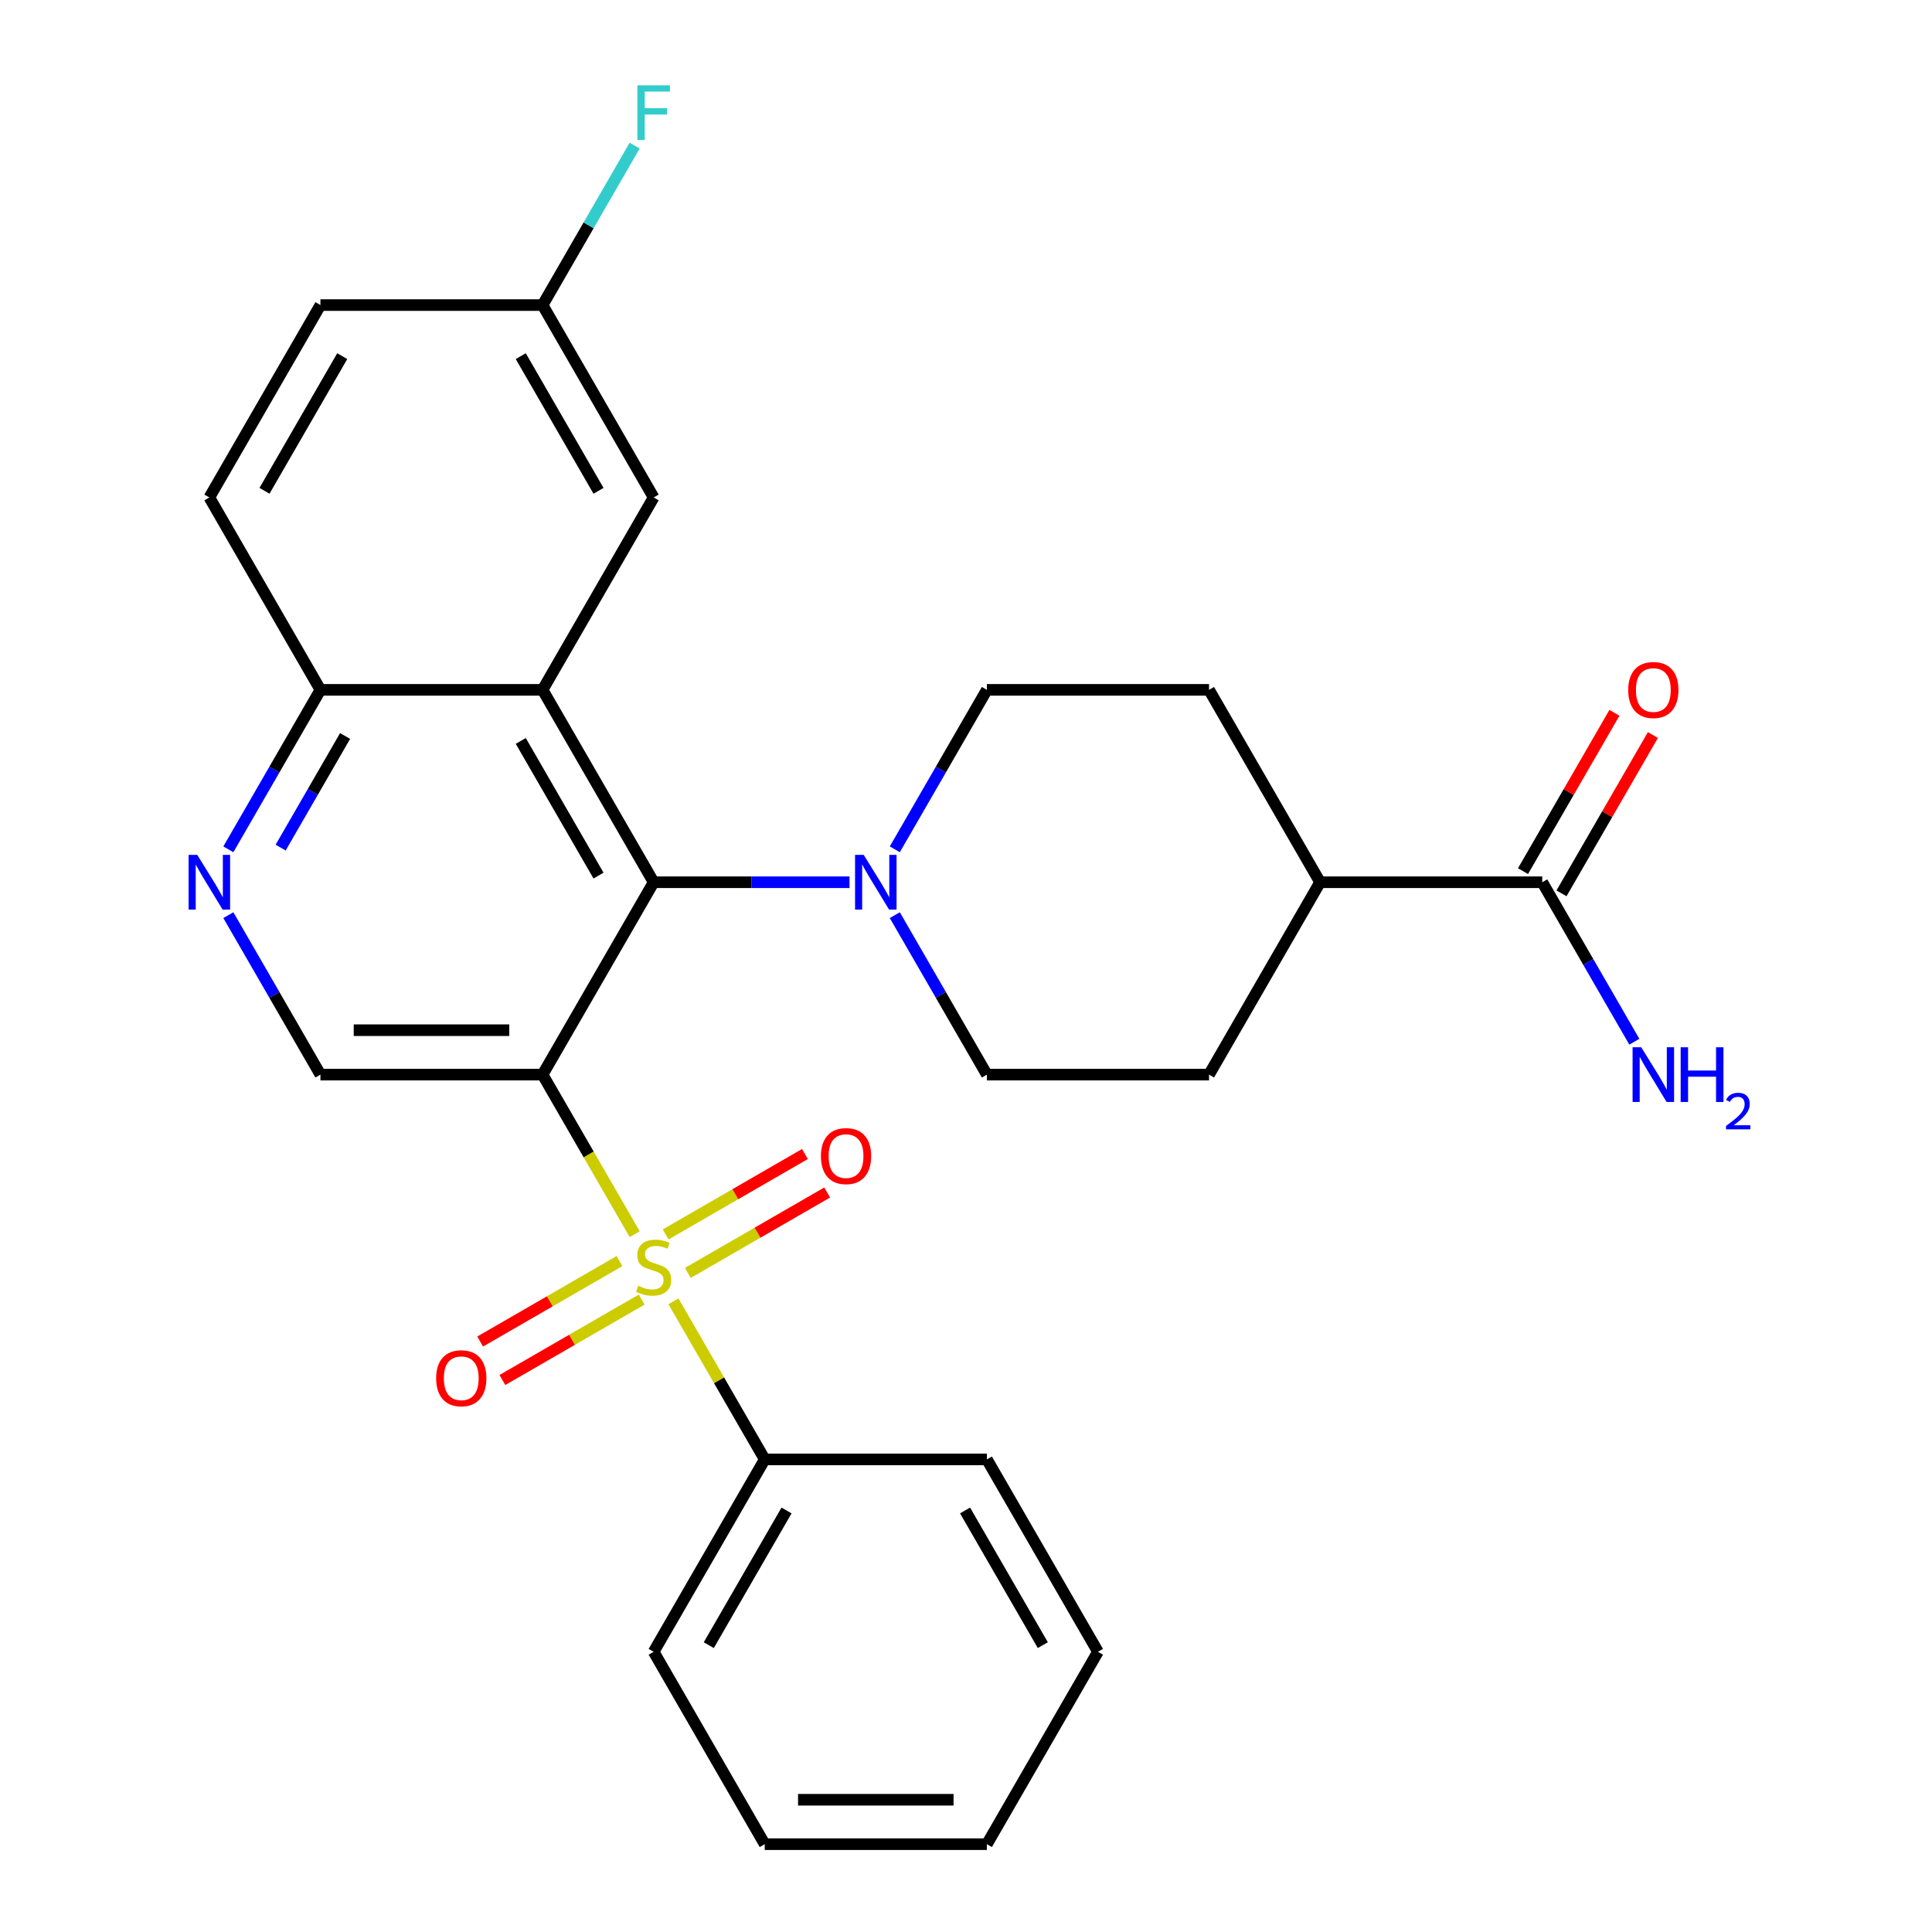 <?xml version='1.0' encoding='iso-8859-1'?>
<svg version='1.1' baseProfile='full'
              xmlns='http://www.w3.org/2000/svg'
                      xmlns:rdkit='http://www.rdkit.org/xml'
                      xmlns:xlink='http://www.w3.org/1999/xlink'
                  xml:space='preserve'
width='1000px' height='1000px' viewBox='0 0 1000 1000'>
<!-- END OF HEADER -->
<rect style='opacity:1.0;fill:#FFFFFF;stroke:none' width='1000' height='1000' x='0' y='0'> </rect>
<path class='bond-0' d='M 328.518,638.811 L 304.678,597.518' style='fill:none;fill-rule:evenodd;stroke:#CCCC00;stroke-width:6px;stroke-linecap:butt;stroke-linejoin:miter;stroke-opacity:1' />
<path class='bond-0' d='M 304.678,597.518 L 280.837,556.225' style='fill:none;fill-rule:evenodd;stroke:#000000;stroke-width:6px;stroke-linecap:butt;stroke-linejoin:miter;stroke-opacity:1' />
<path class='bond-8' d='M 356.034,658.861 L 392.082,638.049' style='fill:none;fill-rule:evenodd;stroke:#CCCC00;stroke-width:6px;stroke-linecap:butt;stroke-linejoin:miter;stroke-opacity:1' />
<path class='bond-8' d='M 392.082,638.049 L 428.13,617.237' style='fill:none;fill-rule:evenodd;stroke:#FF0000;stroke-width:6px;stroke-linecap:butt;stroke-linejoin:miter;stroke-opacity:1' />
<path class='bond-8' d='M 344.535,638.945 L 380.583,618.133' style='fill:none;fill-rule:evenodd;stroke:#CCCC00;stroke-width:6px;stroke-linecap:butt;stroke-linejoin:miter;stroke-opacity:1' />
<path class='bond-8' d='M 380.583,618.133 L 416.631,597.321' style='fill:none;fill-rule:evenodd;stroke:#FF0000;stroke-width:6px;stroke-linecap:butt;stroke-linejoin:miter;stroke-opacity:1' />
<path class='bond-9' d='M 320.626,652.749 L 284.578,673.562' style='fill:none;fill-rule:evenodd;stroke:#CCCC00;stroke-width:6px;stroke-linecap:butt;stroke-linejoin:miter;stroke-opacity:1' />
<path class='bond-9' d='M 284.578,673.562 L 248.53,694.374' style='fill:none;fill-rule:evenodd;stroke:#FF0000;stroke-width:6px;stroke-linecap:butt;stroke-linejoin:miter;stroke-opacity:1' />
<path class='bond-9' d='M 332.125,672.665 L 296.077,693.478' style='fill:none;fill-rule:evenodd;stroke:#CCCC00;stroke-width:6px;stroke-linecap:butt;stroke-linejoin:miter;stroke-opacity:1' />
<path class='bond-9' d='M 296.077,693.478 L 260.029,714.29' style='fill:none;fill-rule:evenodd;stroke:#FF0000;stroke-width:6px;stroke-linecap:butt;stroke-linejoin:miter;stroke-opacity:1' />
<path class='bond-10' d='M 348.581,673.56 L 372.202,714.473' style='fill:none;fill-rule:evenodd;stroke:#CCCC00;stroke-width:6px;stroke-linecap:butt;stroke-linejoin:miter;stroke-opacity:1' />
<path class='bond-10' d='M 372.202,714.473 L 395.822,755.385' style='fill:none;fill-rule:evenodd;stroke:#000000;stroke-width:6px;stroke-linecap:butt;stroke-linejoin:miter;stroke-opacity:1' />
<path class='bond-1' d='M 280.837,556.225 L 338.33,456.645' style='fill:none;fill-rule:evenodd;stroke:#000000;stroke-width:6px;stroke-linecap:butt;stroke-linejoin:miter;stroke-opacity:1' />
<path class='bond-4' d='M 280.837,556.225 L 165.852,556.225' style='fill:none;fill-rule:evenodd;stroke:#000000;stroke-width:6px;stroke-linecap:butt;stroke-linejoin:miter;stroke-opacity:1' />
<path class='bond-4' d='M 263.59,533.228 L 183.1,533.228' style='fill:none;fill-rule:evenodd;stroke:#000000;stroke-width:6px;stroke-linecap:butt;stroke-linejoin:miter;stroke-opacity:1' />
<path class='bond-2' d='M 338.33,456.645 L 280.837,357.065' style='fill:none;fill-rule:evenodd;stroke:#000000;stroke-width:6px;stroke-linecap:butt;stroke-linejoin:miter;stroke-opacity:1' />
<path class='bond-2' d='M 309.79,453.207 L 269.545,383.5' style='fill:none;fill-rule:evenodd;stroke:#000000;stroke-width:6px;stroke-linecap:butt;stroke-linejoin:miter;stroke-opacity:1' />
<path class='bond-3' d='M 338.33,456.645 L 389.015,456.645' style='fill:none;fill-rule:evenodd;stroke:#000000;stroke-width:6px;stroke-linecap:butt;stroke-linejoin:miter;stroke-opacity:1' />
<path class='bond-3' d='M 389.015,456.645 L 439.7,456.645' style='fill:none;fill-rule:evenodd;stroke:#0000FF;stroke-width:6px;stroke-linecap:butt;stroke-linejoin:miter;stroke-opacity:1' />
<path class='bond-11' d='M 280.837,357.065 L 338.33,257.485' style='fill:none;fill-rule:evenodd;stroke:#000000;stroke-width:6px;stroke-linecap:butt;stroke-linejoin:miter;stroke-opacity:1' />
<path class='bond-29' d='M 280.837,357.065 L 165.852,357.065' style='fill:none;fill-rule:evenodd;stroke:#000000;stroke-width:6px;stroke-linecap:butt;stroke-linejoin:miter;stroke-opacity:1' />
<path class='bond-13' d='M 463.15,439.61 L 486.979,398.338' style='fill:none;fill-rule:evenodd;stroke:#0000FF;stroke-width:6px;stroke-linecap:butt;stroke-linejoin:miter;stroke-opacity:1' />
<path class='bond-13' d='M 486.979,398.338 L 510.808,357.065' style='fill:none;fill-rule:evenodd;stroke:#000000;stroke-width:6px;stroke-linecap:butt;stroke-linejoin:miter;stroke-opacity:1' />
<path class='bond-14' d='M 463.15,473.68 L 486.979,514.952' style='fill:none;fill-rule:evenodd;stroke:#0000FF;stroke-width:6px;stroke-linecap:butt;stroke-linejoin:miter;stroke-opacity:1' />
<path class='bond-14' d='M 486.979,514.952 L 510.808,556.225' style='fill:none;fill-rule:evenodd;stroke:#000000;stroke-width:6px;stroke-linecap:butt;stroke-linejoin:miter;stroke-opacity:1' />
<path class='bond-5' d='M 165.852,556.225 L 142.023,514.952' style='fill:none;fill-rule:evenodd;stroke:#000000;stroke-width:6px;stroke-linecap:butt;stroke-linejoin:miter;stroke-opacity:1' />
<path class='bond-5' d='M 142.023,514.952 L 118.195,473.68' style='fill:none;fill-rule:evenodd;stroke:#0000FF;stroke-width:6px;stroke-linecap:butt;stroke-linejoin:miter;stroke-opacity:1' />
<path class='bond-7' d='M 118.195,439.61 L 142.023,398.338' style='fill:none;fill-rule:evenodd;stroke:#0000FF;stroke-width:6px;stroke-linecap:butt;stroke-linejoin:miter;stroke-opacity:1' />
<path class='bond-7' d='M 142.023,398.338 L 165.852,357.065' style='fill:none;fill-rule:evenodd;stroke:#000000;stroke-width:6px;stroke-linecap:butt;stroke-linejoin:miter;stroke-opacity:1' />
<path class='bond-7' d='M 145.259,438.727 L 161.939,409.836' style='fill:none;fill-rule:evenodd;stroke:#0000FF;stroke-width:6px;stroke-linecap:butt;stroke-linejoin:miter;stroke-opacity:1' />
<path class='bond-7' d='M 161.939,409.836 L 178.62,380.945' style='fill:none;fill-rule:evenodd;stroke:#000000;stroke-width:6px;stroke-linecap:butt;stroke-linejoin:miter;stroke-opacity:1' />
<path class='bond-6' d='M 798.271,456.645 L 683.285,456.645' style='fill:none;fill-rule:evenodd;stroke:#000000;stroke-width:6px;stroke-linecap:butt;stroke-linejoin:miter;stroke-opacity:1' />
<path class='bond-15' d='M 808.229,462.394 L 831.884,421.422' style='fill:none;fill-rule:evenodd;stroke:#000000;stroke-width:6px;stroke-linecap:butt;stroke-linejoin:miter;stroke-opacity:1' />
<path class='bond-15' d='M 831.884,421.422 L 855.54,380.449' style='fill:none;fill-rule:evenodd;stroke:#FF0000;stroke-width:6px;stroke-linecap:butt;stroke-linejoin:miter;stroke-opacity:1' />
<path class='bond-15' d='M 788.313,450.896 L 811.968,409.923' style='fill:none;fill-rule:evenodd;stroke:#000000;stroke-width:6px;stroke-linecap:butt;stroke-linejoin:miter;stroke-opacity:1' />
<path class='bond-15' d='M 811.968,409.923 L 835.624,368.95' style='fill:none;fill-rule:evenodd;stroke:#FF0000;stroke-width:6px;stroke-linecap:butt;stroke-linejoin:miter;stroke-opacity:1' />
<path class='bond-19' d='M 798.271,456.645 L 822.099,497.918' style='fill:none;fill-rule:evenodd;stroke:#000000;stroke-width:6px;stroke-linecap:butt;stroke-linejoin:miter;stroke-opacity:1' />
<path class='bond-19' d='M 822.099,497.918 L 845.928,539.191' style='fill:none;fill-rule:evenodd;stroke:#0000FF;stroke-width:6px;stroke-linecap:butt;stroke-linejoin:miter;stroke-opacity:1' />
<path class='bond-18' d='M 165.852,357.065 L 108.36,257.485' style='fill:none;fill-rule:evenodd;stroke:#000000;stroke-width:6px;stroke-linecap:butt;stroke-linejoin:miter;stroke-opacity:1' />
<path class='bond-23' d='M 395.822,755.385 L 338.33,854.965' style='fill:none;fill-rule:evenodd;stroke:#000000;stroke-width:6px;stroke-linecap:butt;stroke-linejoin:miter;stroke-opacity:1' />
<path class='bond-23' d='M 407.115,781.821 L 366.87,851.527' style='fill:none;fill-rule:evenodd;stroke:#000000;stroke-width:6px;stroke-linecap:butt;stroke-linejoin:miter;stroke-opacity:1' />
<path class='bond-24' d='M 395.822,755.385 L 510.808,755.385' style='fill:none;fill-rule:evenodd;stroke:#000000;stroke-width:6px;stroke-linecap:butt;stroke-linejoin:miter;stroke-opacity:1' />
<path class='bond-20' d='M 338.33,257.485 L 280.837,157.905' style='fill:none;fill-rule:evenodd;stroke:#000000;stroke-width:6px;stroke-linecap:butt;stroke-linejoin:miter;stroke-opacity:1' />
<path class='bond-20' d='M 309.79,254.046 L 269.545,184.34' style='fill:none;fill-rule:evenodd;stroke:#000000;stroke-width:6px;stroke-linecap:butt;stroke-linejoin:miter;stroke-opacity:1' />
<path class='bond-12' d='M 683.285,456.645 L 625.793,556.225' style='fill:none;fill-rule:evenodd;stroke:#000000;stroke-width:6px;stroke-linecap:butt;stroke-linejoin:miter;stroke-opacity:1' />
<path class='bond-30' d='M 683.285,456.645 L 625.793,357.065' style='fill:none;fill-rule:evenodd;stroke:#000000;stroke-width:6px;stroke-linecap:butt;stroke-linejoin:miter;stroke-opacity:1' />
<path class='bond-16' d='M 510.808,357.065 L 625.793,357.065' style='fill:none;fill-rule:evenodd;stroke:#000000;stroke-width:6px;stroke-linecap:butt;stroke-linejoin:miter;stroke-opacity:1' />
<path class='bond-17' d='M 510.808,556.225 L 625.793,556.225' style='fill:none;fill-rule:evenodd;stroke:#000000;stroke-width:6px;stroke-linecap:butt;stroke-linejoin:miter;stroke-opacity:1' />
<path class='bond-21' d='M 108.36,257.485 L 165.852,157.905' style='fill:none;fill-rule:evenodd;stroke:#000000;stroke-width:6px;stroke-linecap:butt;stroke-linejoin:miter;stroke-opacity:1' />
<path class='bond-21' d='M 136.899,254.046 L 177.144,184.34' style='fill:none;fill-rule:evenodd;stroke:#000000;stroke-width:6px;stroke-linecap:butt;stroke-linejoin:miter;stroke-opacity:1' />
<path class='bond-22' d='M 280.837,157.905 L 304.666,116.632' style='fill:none;fill-rule:evenodd;stroke:#000000;stroke-width:6px;stroke-linecap:butt;stroke-linejoin:miter;stroke-opacity:1' />
<path class='bond-22' d='M 304.666,116.632 L 328.495,75.359' style='fill:none;fill-rule:evenodd;stroke:#33CCCC;stroke-width:6px;stroke-linecap:butt;stroke-linejoin:miter;stroke-opacity:1' />
<path class='bond-31' d='M 280.837,157.905 L 165.852,157.905' style='fill:none;fill-rule:evenodd;stroke:#000000;stroke-width:6px;stroke-linecap:butt;stroke-linejoin:miter;stroke-opacity:1' />
<path class='bond-26' d='M 338.33,854.965 L 395.822,954.545' style='fill:none;fill-rule:evenodd;stroke:#000000;stroke-width:6px;stroke-linecap:butt;stroke-linejoin:miter;stroke-opacity:1' />
<path class='bond-25' d='M 510.808,755.385 L 568.3,854.965' style='fill:none;fill-rule:evenodd;stroke:#000000;stroke-width:6px;stroke-linecap:butt;stroke-linejoin:miter;stroke-opacity:1' />
<path class='bond-25' d='M 499.516,781.821 L 539.76,851.527' style='fill:none;fill-rule:evenodd;stroke:#000000;stroke-width:6px;stroke-linecap:butt;stroke-linejoin:miter;stroke-opacity:1' />
<path class='bond-27' d='M 568.3,854.965 L 510.808,954.545' style='fill:none;fill-rule:evenodd;stroke:#000000;stroke-width:6px;stroke-linecap:butt;stroke-linejoin:miter;stroke-opacity:1' />
<path class='bond-28' d='M 395.822,954.545 L 510.808,954.545' style='fill:none;fill-rule:evenodd;stroke:#000000;stroke-width:6px;stroke-linecap:butt;stroke-linejoin:miter;stroke-opacity:1' />
<path class='bond-28' d='M 413.07,931.548 L 493.56,931.548' style='fill:none;fill-rule:evenodd;stroke:#000000;stroke-width:6px;stroke-linecap:butt;stroke-linejoin:miter;stroke-opacity:1' />
<path  class='atom-0' d='M 330.33 665.525
Q 330.65 665.645, 331.97 666.205
Q 333.29 666.765, 334.73 667.125
Q 336.21 667.445, 337.65 667.445
Q 340.33 667.445, 341.89 666.165
Q 343.45 664.845, 343.45 662.565
Q 343.45 661.005, 342.65 660.045
Q 341.89 659.085, 340.69 658.565
Q 339.49 658.045, 337.49 657.445
Q 334.97 656.685, 333.45 655.965
Q 331.97 655.245, 330.89 653.725
Q 329.85 652.205, 329.85 649.645
Q 329.85 646.085, 332.25 643.885
Q 334.69 641.685, 339.49 641.685
Q 342.77 641.685, 346.49 643.245
L 345.57 646.325
Q 342.17 644.925, 339.61 644.925
Q 336.85 644.925, 335.33 646.085
Q 333.81 647.205, 333.85 649.165
Q 333.85 650.685, 334.61 651.605
Q 335.41 652.525, 336.53 653.045
Q 337.69 653.565, 339.61 654.165
Q 342.17 654.965, 343.69 655.765
Q 345.21 656.565, 346.29 658.205
Q 347.41 659.805, 347.41 662.565
Q 347.41 666.485, 344.77 668.605
Q 342.17 670.685, 337.81 670.685
Q 335.29 670.685, 333.37 670.125
Q 331.49 669.605, 329.25 668.685
L 330.33 665.525
' fill='#CCCC00'/>
<path  class='atom-4' d='M 447.055 442.485
L 456.335 457.485
Q 457.255 458.965, 458.735 461.645
Q 460.215 464.325, 460.295 464.485
L 460.295 442.485
L 464.055 442.485
L 464.055 470.805
L 460.175 470.805
L 450.215 454.405
Q 449.055 452.485, 447.815 450.285
Q 446.615 448.085, 446.255 447.405
L 446.255 470.805
L 442.575 470.805
L 442.575 442.485
L 447.055 442.485
' fill='#0000FF'/>
<path  class='atom-6' d='M 102.1 442.485
L 111.38 457.485
Q 112.3 458.965, 113.78 461.645
Q 115.26 464.325, 115.34 464.485
L 115.34 442.485
L 119.1 442.485
L 119.1 470.805
L 115.22 470.805
L 105.26 454.405
Q 104.1 452.485, 102.86 450.285
Q 101.66 448.085, 101.3 447.405
L 101.3 470.805
L 97.62 470.805
L 97.62 442.485
L 102.1 442.485
' fill='#0000FF'/>
<path  class='atom-9' d='M 424.91 598.393
Q 424.91 591.593, 428.27 587.793
Q 431.63 583.993, 437.91 583.993
Q 444.19 583.993, 447.55 587.793
Q 450.91 591.593, 450.91 598.393
Q 450.91 605.273, 447.51 609.193
Q 444.11 613.073, 437.91 613.073
Q 431.67 613.073, 428.27 609.193
Q 424.91 605.313, 424.91 598.393
M 437.91 609.873
Q 442.23 609.873, 444.55 606.993
Q 446.91 604.073, 446.91 598.393
Q 446.91 592.833, 444.55 590.033
Q 442.23 587.193, 437.91 587.193
Q 433.59 587.193, 431.23 589.993
Q 428.91 592.793, 428.91 598.393
Q 428.91 604.113, 431.23 606.993
Q 433.59 609.873, 437.91 609.873
' fill='#FF0000'/>
<path  class='atom-10' d='M 225.75 713.378
Q 225.75 706.578, 229.11 702.778
Q 232.47 698.978, 238.75 698.978
Q 245.03 698.978, 248.39 702.778
Q 251.75 706.578, 251.75 713.378
Q 251.75 720.258, 248.35 724.178
Q 244.95 728.058, 238.75 728.058
Q 232.51 728.058, 229.11 724.178
Q 225.75 720.298, 225.75 713.378
M 238.75 724.858
Q 243.07 724.858, 245.39 721.978
Q 247.75 719.058, 247.75 713.378
Q 247.75 707.818, 245.39 705.018
Q 243.07 702.178, 238.75 702.178
Q 234.43 702.178, 232.07 704.978
Q 229.75 707.778, 229.75 713.378
Q 229.75 719.098, 232.07 721.978
Q 234.43 724.858, 238.75 724.858
' fill='#FF0000'/>
<path  class='atom-16' d='M 842.763 357.145
Q 842.763 350.345, 846.123 346.545
Q 849.483 342.745, 855.763 342.745
Q 862.043 342.745, 865.403 346.545
Q 868.763 350.345, 868.763 357.145
Q 868.763 364.025, 865.363 367.945
Q 861.963 371.825, 855.763 371.825
Q 849.523 371.825, 846.123 367.945
Q 842.763 364.065, 842.763 357.145
M 855.763 368.625
Q 860.083 368.625, 862.403 365.745
Q 864.763 362.825, 864.763 357.145
Q 864.763 351.585, 862.403 348.785
Q 860.083 345.945, 855.763 345.945
Q 851.443 345.945, 849.083 348.745
Q 846.763 351.545, 846.763 357.145
Q 846.763 362.865, 849.083 365.745
Q 851.443 368.625, 855.763 368.625
' fill='#FF0000'/>
<path  class='atom-20' d='M 849.503 542.065
L 858.783 557.065
Q 859.703 558.545, 861.183 561.225
Q 862.663 563.905, 862.743 564.065
L 862.743 542.065
L 866.503 542.065
L 866.503 570.385
L 862.623 570.385
L 852.663 553.985
Q 851.503 552.065, 850.263 549.865
Q 849.063 547.665, 848.703 546.985
L 848.703 570.385
L 845.023 570.385
L 845.023 542.065
L 849.503 542.065
' fill='#0000FF'/>
<path  class='atom-20' d='M 869.903 542.065
L 873.743 542.065
L 873.743 554.105
L 888.223 554.105
L 888.223 542.065
L 892.063 542.065
L 892.063 570.385
L 888.223 570.385
L 888.223 557.305
L 873.743 557.305
L 873.743 570.385
L 869.903 570.385
L 869.903 542.065
' fill='#0000FF'/>
<path  class='atom-20' d='M 893.436 569.392
Q 894.122 567.623, 895.759 566.646
Q 897.396 565.643, 899.666 565.643
Q 902.491 565.643, 904.075 567.174
Q 905.659 568.705, 905.659 571.424
Q 905.659 574.196, 903.6 576.784
Q 901.567 579.371, 897.343 582.433
L 905.976 582.433
L 905.976 584.545
L 893.383 584.545
L 893.383 582.776
Q 896.868 580.295, 898.927 578.447
Q 901.013 576.599, 902.016 574.936
Q 903.019 573.272, 903.019 571.556
Q 903.019 569.761, 902.122 568.758
Q 901.224 567.755, 899.666 567.755
Q 898.162 567.755, 897.158 568.362
Q 896.155 568.969, 895.442 570.316
L 893.436 569.392
' fill='#0000FF'/>
<path  class='atom-23' d='M 329.91 44.165
L 346.75 44.165
L 346.75 47.405
L 333.71 47.405
L 333.71 56.005
L 345.31 56.005
L 345.31 59.285
L 333.71 59.285
L 333.71 72.485
L 329.91 72.485
L 329.91 44.165
' fill='#33CCCC'/>
</svg>
